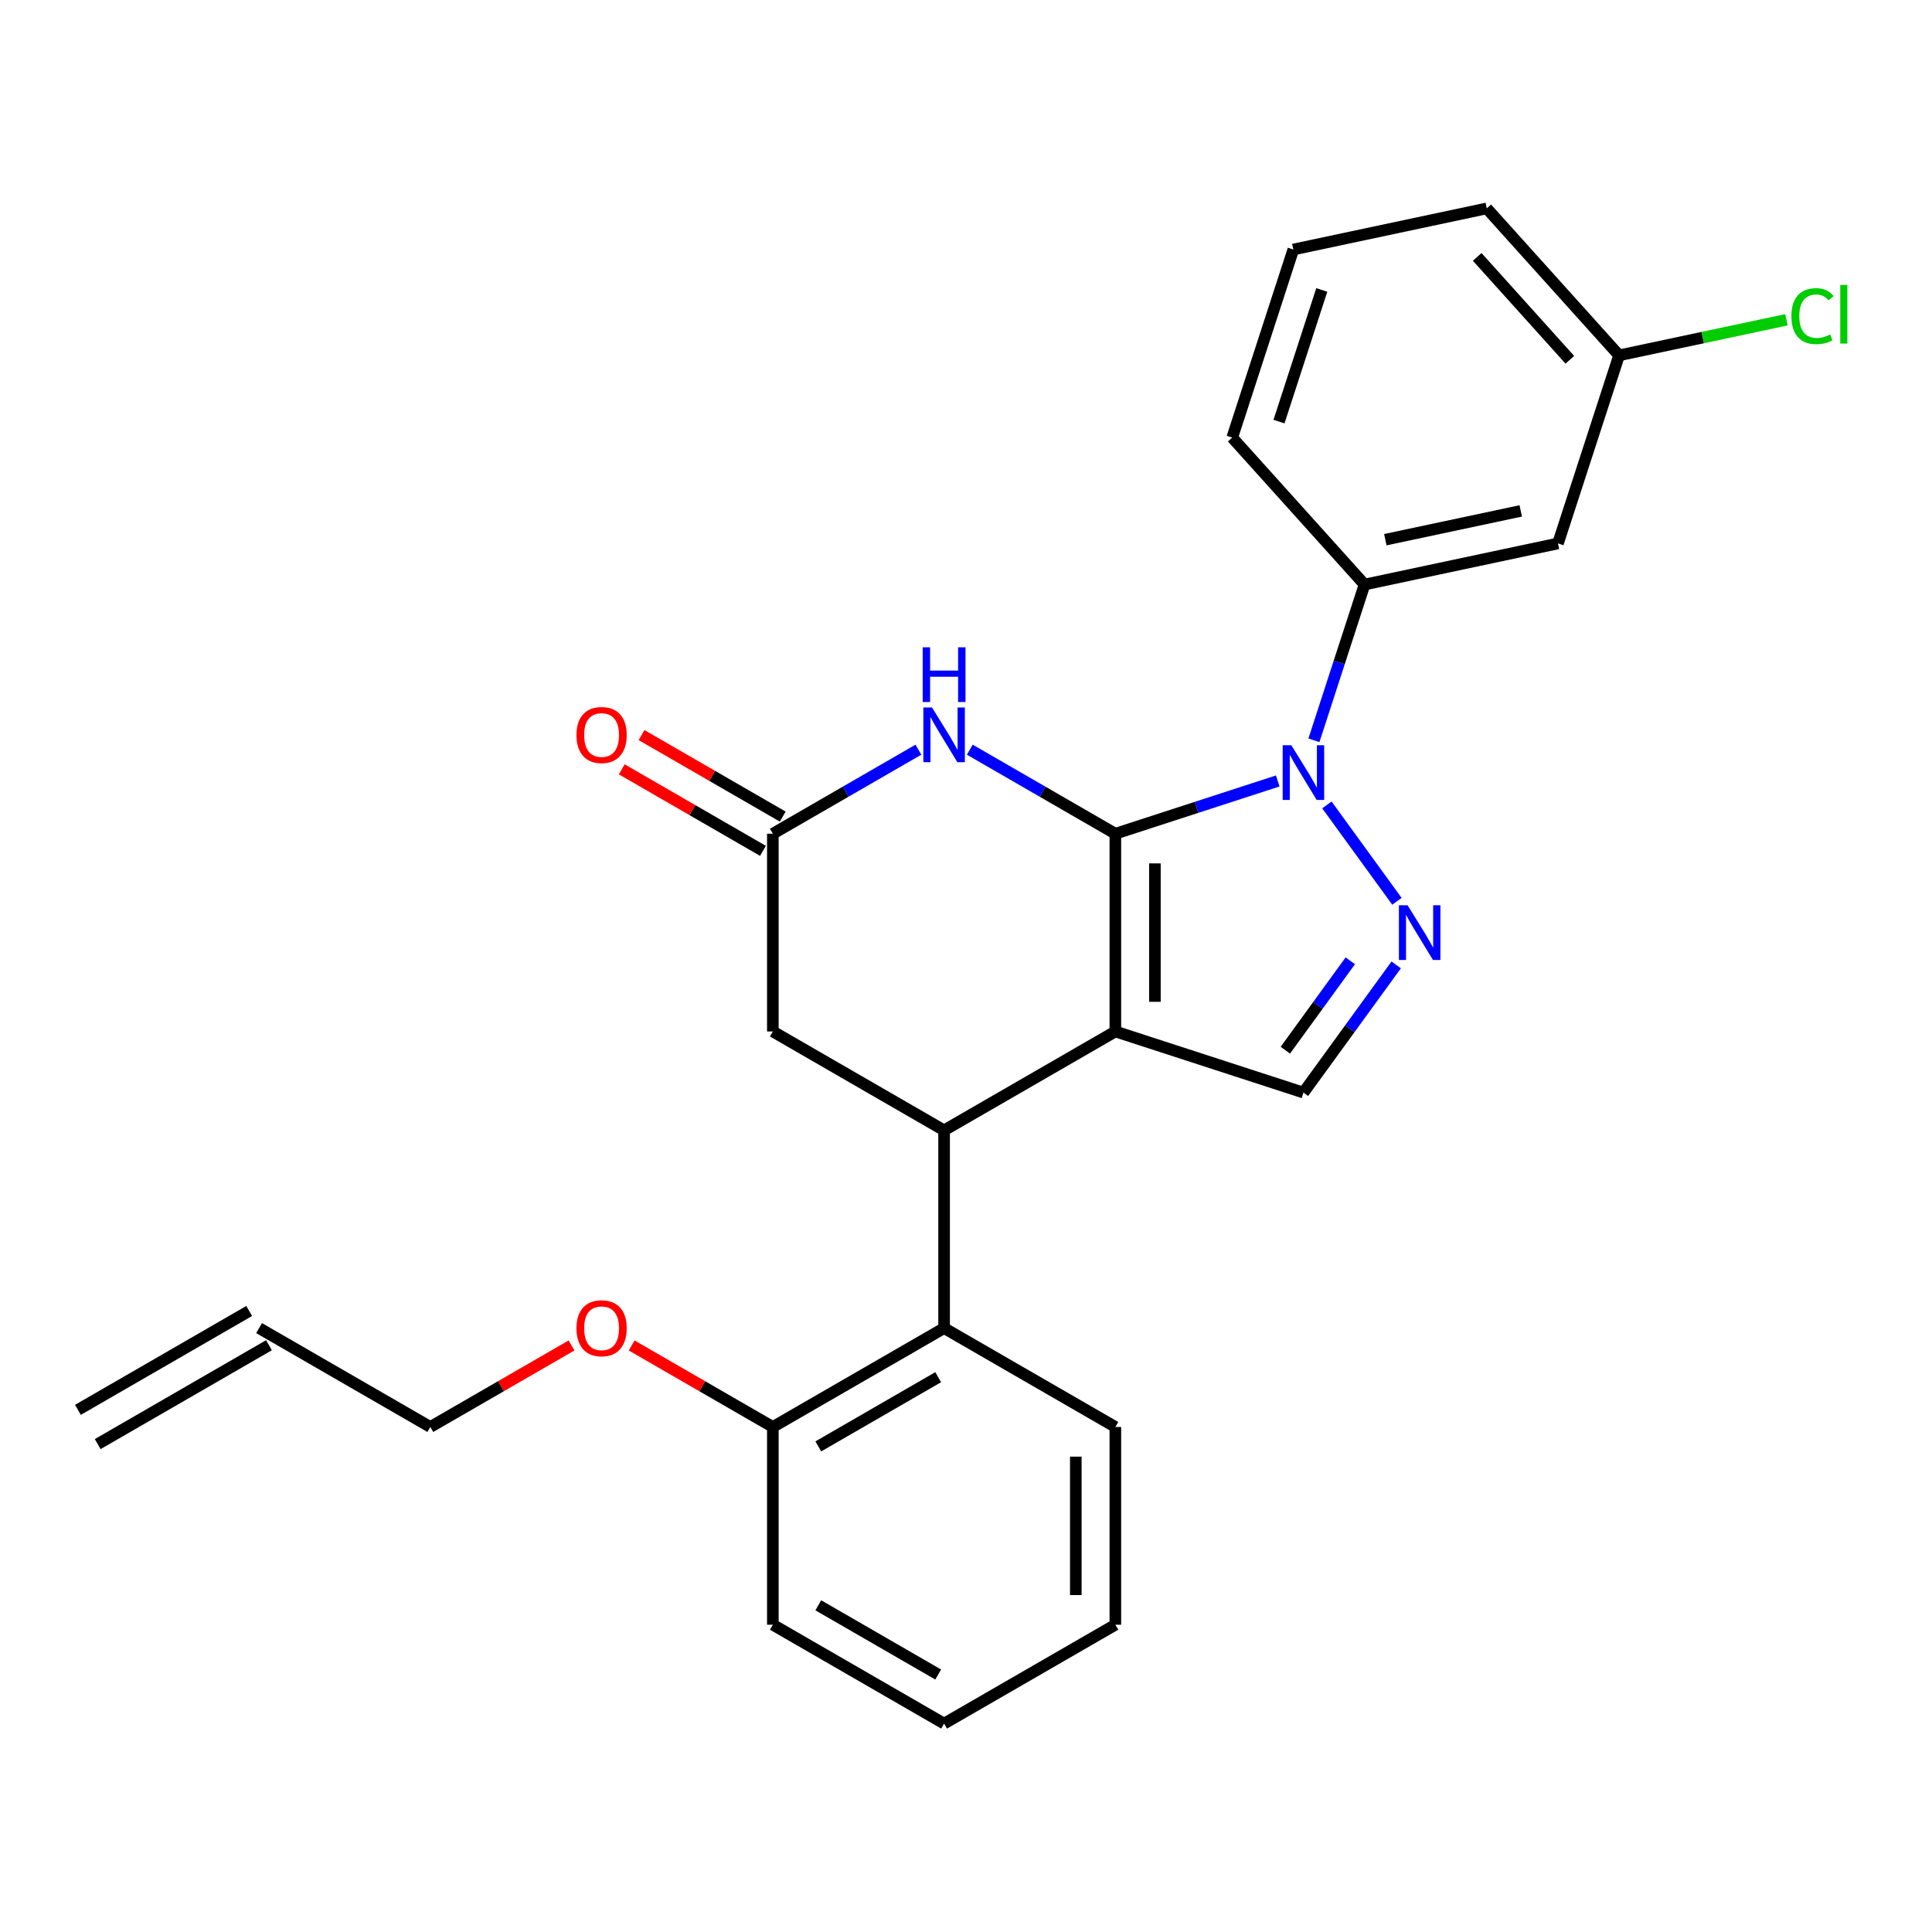 <?xml version='1.0' encoding='iso-8859-1'?>
<svg version='1.1' baseProfile='full'
              xmlns='http://www.w3.org/2000/svg'
                      xmlns:rdkit='http://www.rdkit.org/xml'
                      xmlns:xlink='http://www.w3.org/1999/xlink'
                  xml:space='preserve'
width='1000px' height='1000px' viewBox='0 0 1000 1000'>
<!-- END OF HEADER -->
<rect style='opacity:1.0;fill:#FFFFFF;stroke:none' width='1000' height='1000' x='0' y='0'> </rect>
<path class='bond-0' d='M 577.309,431.534 L 577.309,533.889' style='fill:none;fill-rule:evenodd;stroke:#000000;stroke-width:6px;stroke-linecap:butt;stroke-linejoin:miter;stroke-opacity:1' />
<path class='bond-0' d='M 597.78,446.887 L 597.78,518.536' style='fill:none;fill-rule:evenodd;stroke:#000000;stroke-width:6px;stroke-linecap:butt;stroke-linejoin:miter;stroke-opacity:1' />
<path class='bond-1' d='M 577.309,431.534 L 619.332,417.88' style='fill:none;fill-rule:evenodd;stroke:#000000;stroke-width:6px;stroke-linecap:butt;stroke-linejoin:miter;stroke-opacity:1' />
<path class='bond-1' d='M 619.332,417.88 L 661.355,404.225' style='fill:none;fill-rule:evenodd;stroke:#0000FF;stroke-width:6px;stroke-linecap:butt;stroke-linejoin:miter;stroke-opacity:1' />
<path class='bond-3' d='M 577.309,431.534 L 539.637,409.784' style='fill:none;fill-rule:evenodd;stroke:#000000;stroke-width:6px;stroke-linecap:butt;stroke-linejoin:miter;stroke-opacity:1' />
<path class='bond-3' d='M 539.637,409.784 L 501.965,388.034' style='fill:none;fill-rule:evenodd;stroke:#0000FF;stroke-width:6px;stroke-linecap:butt;stroke-linejoin:miter;stroke-opacity:1' />
<path class='bond-4' d='M 577.309,533.889 L 488.666,585.067' style='fill:none;fill-rule:evenodd;stroke:#000000;stroke-width:6px;stroke-linecap:butt;stroke-linejoin:miter;stroke-opacity:1' />
<path class='bond-5' d='M 577.309,533.889 L 674.654,565.519' style='fill:none;fill-rule:evenodd;stroke:#000000;stroke-width:6px;stroke-linecap:butt;stroke-linejoin:miter;stroke-opacity:1' />
<path class='bond-2' d='M 686.801,416.623 L 723.046,466.509' style='fill:none;fill-rule:evenodd;stroke:#0000FF;stroke-width:6px;stroke-linecap:butt;stroke-linejoin:miter;stroke-opacity:1' />
<path class='bond-7' d='M 680.087,383.185 L 693.185,342.872' style='fill:none;fill-rule:evenodd;stroke:#0000FF;stroke-width:6px;stroke-linecap:butt;stroke-linejoin:miter;stroke-opacity:1' />
<path class='bond-7' d='M 693.185,342.872 L 706.284,302.559' style='fill:none;fill-rule:evenodd;stroke:#000000;stroke-width:6px;stroke-linecap:butt;stroke-linejoin:miter;stroke-opacity:1' />
<path class='bond-26' d='M 722.67,499.43 L 698.662,532.475' style='fill:none;fill-rule:evenodd;stroke:#0000FF;stroke-width:6px;stroke-linecap:butt;stroke-linejoin:miter;stroke-opacity:1' />
<path class='bond-26' d='M 698.662,532.475 L 674.654,565.519' style='fill:none;fill-rule:evenodd;stroke:#000000;stroke-width:6px;stroke-linecap:butt;stroke-linejoin:miter;stroke-opacity:1' />
<path class='bond-26' d='M 698.906,497.311 L 682.101,520.442' style='fill:none;fill-rule:evenodd;stroke:#0000FF;stroke-width:6px;stroke-linecap:butt;stroke-linejoin:miter;stroke-opacity:1' />
<path class='bond-26' d='M 682.101,520.442 L 665.295,543.573' style='fill:none;fill-rule:evenodd;stroke:#000000;stroke-width:6px;stroke-linecap:butt;stroke-linejoin:miter;stroke-opacity:1' />
<path class='bond-6' d='M 475.367,388.034 L 437.696,409.784' style='fill:none;fill-rule:evenodd;stroke:#0000FF;stroke-width:6px;stroke-linecap:butt;stroke-linejoin:miter;stroke-opacity:1' />
<path class='bond-6' d='M 437.696,409.784 L 400.024,431.534' style='fill:none;fill-rule:evenodd;stroke:#000000;stroke-width:6px;stroke-linecap:butt;stroke-linejoin:miter;stroke-opacity:1' />
<path class='bond-8' d='M 488.666,585.067 L 488.666,687.422' style='fill:none;fill-rule:evenodd;stroke:#000000;stroke-width:6px;stroke-linecap:butt;stroke-linejoin:miter;stroke-opacity:1' />
<path class='bond-27' d='M 488.666,585.067 L 400.024,533.889' style='fill:none;fill-rule:evenodd;stroke:#000000;stroke-width:6px;stroke-linecap:butt;stroke-linejoin:miter;stroke-opacity:1' />
<path class='bond-9' d='M 400.024,431.534 L 400.024,533.889' style='fill:none;fill-rule:evenodd;stroke:#000000;stroke-width:6px;stroke-linecap:butt;stroke-linejoin:miter;stroke-opacity:1' />
<path class='bond-12' d='M 405.142,422.67 L 368.6,401.572' style='fill:none;fill-rule:evenodd;stroke:#000000;stroke-width:6px;stroke-linecap:butt;stroke-linejoin:miter;stroke-opacity:1' />
<path class='bond-12' d='M 368.6,401.572 L 332.058,380.475' style='fill:none;fill-rule:evenodd;stroke:#FF0000;stroke-width:6px;stroke-linecap:butt;stroke-linejoin:miter;stroke-opacity:1' />
<path class='bond-12' d='M 394.906,440.398 L 358.364,419.301' style='fill:none;fill-rule:evenodd;stroke:#000000;stroke-width:6px;stroke-linecap:butt;stroke-linejoin:miter;stroke-opacity:1' />
<path class='bond-12' d='M 358.364,419.301 L 321.823,398.203' style='fill:none;fill-rule:evenodd;stroke:#FF0000;stroke-width:6px;stroke-linecap:butt;stroke-linejoin:miter;stroke-opacity:1' />
<path class='bond-10' d='M 706.284,302.559 L 806.403,281.278' style='fill:none;fill-rule:evenodd;stroke:#000000;stroke-width:6px;stroke-linecap:butt;stroke-linejoin:miter;stroke-opacity:1' />
<path class='bond-10' d='M 717.045,279.343 L 787.129,264.446' style='fill:none;fill-rule:evenodd;stroke:#000000;stroke-width:6px;stroke-linecap:butt;stroke-linejoin:miter;stroke-opacity:1' />
<path class='bond-18' d='M 706.284,302.559 L 637.795,226.494' style='fill:none;fill-rule:evenodd;stroke:#000000;stroke-width:6px;stroke-linecap:butt;stroke-linejoin:miter;stroke-opacity:1' />
<path class='bond-11' d='M 488.666,687.422 L 400.024,738.6' style='fill:none;fill-rule:evenodd;stroke:#000000;stroke-width:6px;stroke-linecap:butt;stroke-linejoin:miter;stroke-opacity:1' />
<path class='bond-11' d='M 485.605,712.827 L 423.556,748.652' style='fill:none;fill-rule:evenodd;stroke:#000000;stroke-width:6px;stroke-linecap:butt;stroke-linejoin:miter;stroke-opacity:1' />
<path class='bond-19' d='M 488.666,687.422 L 577.309,738.6' style='fill:none;fill-rule:evenodd;stroke:#000000;stroke-width:6px;stroke-linecap:butt;stroke-linejoin:miter;stroke-opacity:1' />
<path class='bond-15' d='M 806.403,281.278 L 838.032,183.932' style='fill:none;fill-rule:evenodd;stroke:#000000;stroke-width:6px;stroke-linecap:butt;stroke-linejoin:miter;stroke-opacity:1' />
<path class='bond-17' d='M 400.024,738.6 L 363.482,717.503' style='fill:none;fill-rule:evenodd;stroke:#000000;stroke-width:6px;stroke-linecap:butt;stroke-linejoin:miter;stroke-opacity:1' />
<path class='bond-17' d='M 363.482,717.503 L 326.94,696.405' style='fill:none;fill-rule:evenodd;stroke:#FF0000;stroke-width:6px;stroke-linecap:butt;stroke-linejoin:miter;stroke-opacity:1' />
<path class='bond-22' d='M 400.024,738.6 L 400.024,840.955' style='fill:none;fill-rule:evenodd;stroke:#000000;stroke-width:6px;stroke-linecap:butt;stroke-linejoin:miter;stroke-opacity:1' />
<path class='bond-13' d='M 134.097,687.422 L 222.739,738.6' style='fill:none;fill-rule:evenodd;stroke:#000000;stroke-width:6px;stroke-linecap:butt;stroke-linejoin:miter;stroke-opacity:1' />
<path class='bond-14' d='M 128.979,678.558 L 40.337,729.736' style='fill:none;fill-rule:evenodd;stroke:#000000;stroke-width:6px;stroke-linecap:butt;stroke-linejoin:miter;stroke-opacity:1' />
<path class='bond-14' d='M 139.215,696.286 L 50.572,747.464' style='fill:none;fill-rule:evenodd;stroke:#000000;stroke-width:6px;stroke-linecap:butt;stroke-linejoin:miter;stroke-opacity:1' />
<path class='bond-16' d='M 838.032,183.932 L 881.352,174.724' style='fill:none;fill-rule:evenodd;stroke:#000000;stroke-width:6px;stroke-linecap:butt;stroke-linejoin:miter;stroke-opacity:1' />
<path class='bond-16' d='M 881.352,174.724 L 924.672,165.516' style='fill:none;fill-rule:evenodd;stroke:#00CC00;stroke-width:6px;stroke-linecap:butt;stroke-linejoin:miter;stroke-opacity:1' />
<path class='bond-28' d='M 838.032,183.932 L 769.543,107.867' style='fill:none;fill-rule:evenodd;stroke:#000000;stroke-width:6px;stroke-linecap:butt;stroke-linejoin:miter;stroke-opacity:1' />
<path class='bond-28' d='M 812.546,186.22 L 764.603,132.975' style='fill:none;fill-rule:evenodd;stroke:#000000;stroke-width:6px;stroke-linecap:butt;stroke-linejoin:miter;stroke-opacity:1' />
<path class='bond-21' d='M 295.823,696.405 L 259.281,717.503' style='fill:none;fill-rule:evenodd;stroke:#FF0000;stroke-width:6px;stroke-linecap:butt;stroke-linejoin:miter;stroke-opacity:1' />
<path class='bond-21' d='M 259.281,717.503 L 222.739,738.6' style='fill:none;fill-rule:evenodd;stroke:#000000;stroke-width:6px;stroke-linecap:butt;stroke-linejoin:miter;stroke-opacity:1' />
<path class='bond-20' d='M 637.795,226.494 L 669.424,129.148' style='fill:none;fill-rule:evenodd;stroke:#000000;stroke-width:6px;stroke-linecap:butt;stroke-linejoin:miter;stroke-opacity:1' />
<path class='bond-20' d='M 662.008,218.218 L 684.149,150.076' style='fill:none;fill-rule:evenodd;stroke:#000000;stroke-width:6px;stroke-linecap:butt;stroke-linejoin:miter;stroke-opacity:1' />
<path class='bond-24' d='M 577.309,738.6 L 577.309,840.955' style='fill:none;fill-rule:evenodd;stroke:#000000;stroke-width:6px;stroke-linecap:butt;stroke-linejoin:miter;stroke-opacity:1' />
<path class='bond-24' d='M 556.838,753.953 L 556.838,825.602' style='fill:none;fill-rule:evenodd;stroke:#000000;stroke-width:6px;stroke-linecap:butt;stroke-linejoin:miter;stroke-opacity:1' />
<path class='bond-23' d='M 669.424,129.148 L 769.543,107.867' style='fill:none;fill-rule:evenodd;stroke:#000000;stroke-width:6px;stroke-linecap:butt;stroke-linejoin:miter;stroke-opacity:1' />
<path class='bond-29' d='M 400.024,840.955 L 488.666,892.133' style='fill:none;fill-rule:evenodd;stroke:#000000;stroke-width:6px;stroke-linecap:butt;stroke-linejoin:miter;stroke-opacity:1' />
<path class='bond-29' d='M 423.556,830.903 L 485.605,866.728' style='fill:none;fill-rule:evenodd;stroke:#000000;stroke-width:6px;stroke-linecap:butt;stroke-linejoin:miter;stroke-opacity:1' />
<path class='bond-25' d='M 577.309,840.955 L 488.666,892.133' style='fill:none;fill-rule:evenodd;stroke:#000000;stroke-width:6px;stroke-linecap:butt;stroke-linejoin:miter;stroke-opacity:1' />
<path  class='atom-2' d='M 668.394 385.744
L 677.674 400.744
Q 678.594 402.224, 680.074 404.904
Q 681.554 407.584, 681.634 407.744
L 681.634 385.744
L 685.394 385.744
L 685.394 414.064
L 681.514 414.064
L 671.554 397.664
Q 670.394 395.744, 669.154 393.544
Q 667.954 391.344, 667.594 390.664
L 667.594 414.064
L 663.914 414.064
L 663.914 385.744
L 668.394 385.744
' fill='#0000FF'/>
<path  class='atom-3' d='M 728.557 468.551
L 737.837 483.551
Q 738.757 485.031, 740.237 487.711
Q 741.717 490.391, 741.797 490.551
L 741.797 468.551
L 745.557 468.551
L 745.557 496.871
L 741.677 496.871
L 731.717 480.471
Q 730.557 478.551, 729.317 476.351
Q 728.117 474.151, 727.757 473.471
L 727.757 496.871
L 724.077 496.871
L 724.077 468.551
L 728.557 468.551
' fill='#0000FF'/>
<path  class='atom-4' d='M 482.406 366.196
L 491.686 381.196
Q 492.606 382.676, 494.086 385.356
Q 495.566 388.036, 495.646 388.196
L 495.646 366.196
L 499.406 366.196
L 499.406 394.516
L 495.526 394.516
L 485.566 378.116
Q 484.406 376.196, 483.166 373.996
Q 481.966 371.796, 481.606 371.116
L 481.606 394.516
L 477.926 394.516
L 477.926 366.196
L 482.406 366.196
' fill='#0000FF'/>
<path  class='atom-4' d='M 477.586 335.044
L 481.426 335.044
L 481.426 347.084
L 495.906 347.084
L 495.906 335.044
L 499.746 335.044
L 499.746 363.364
L 495.906 363.364
L 495.906 350.284
L 481.426 350.284
L 481.426 363.364
L 477.586 363.364
L 477.586 335.044
' fill='#0000FF'/>
<path  class='atom-13' d='M 298.382 380.436
Q 298.382 373.636, 301.742 369.836
Q 305.102 366.036, 311.382 366.036
Q 317.662 366.036, 321.022 369.836
Q 324.382 373.636, 324.382 380.436
Q 324.382 387.316, 320.982 391.236
Q 317.582 395.116, 311.382 395.116
Q 305.142 395.116, 301.742 391.236
Q 298.382 387.356, 298.382 380.436
M 311.382 391.916
Q 315.702 391.916, 318.022 389.036
Q 320.382 386.116, 320.382 380.436
Q 320.382 374.876, 318.022 372.076
Q 315.702 369.236, 311.382 369.236
Q 307.062 369.236, 304.702 372.036
Q 302.382 374.836, 302.382 380.436
Q 302.382 386.156, 304.702 389.036
Q 307.062 391.916, 311.382 391.916
' fill='#FF0000'/>
<path  class='atom-17' d='M 927.231 163.631
Q 927.231 156.591, 930.511 152.911
Q 933.831 149.191, 940.111 149.191
Q 945.951 149.191, 949.071 153.311
L 946.431 155.471
Q 944.151 152.471, 940.111 152.471
Q 935.831 152.471, 933.551 155.351
Q 931.311 158.191, 931.311 163.631
Q 931.311 169.231, 933.631 172.111
Q 935.991 174.991, 940.551 174.991
Q 943.671 174.991, 947.311 173.111
L 948.431 176.111
Q 946.951 177.071, 944.711 177.631
Q 942.471 178.191, 939.991 178.191
Q 933.831 178.191, 930.511 174.431
Q 927.231 170.671, 927.231 163.631
' fill='#00CC00'/>
<path  class='atom-17' d='M 952.511 147.471
L 956.191 147.471
L 956.191 177.831
L 952.511 177.831
L 952.511 147.471
' fill='#00CC00'/>
<path  class='atom-18' d='M 298.382 687.502
Q 298.382 680.702, 301.742 676.902
Q 305.102 673.102, 311.382 673.102
Q 317.662 673.102, 321.022 676.902
Q 324.382 680.702, 324.382 687.502
Q 324.382 694.382, 320.982 698.302
Q 317.582 702.182, 311.382 702.182
Q 305.142 702.182, 301.742 698.302
Q 298.382 694.422, 298.382 687.502
M 311.382 698.982
Q 315.702 698.982, 318.022 696.102
Q 320.382 693.182, 320.382 687.502
Q 320.382 681.942, 318.022 679.142
Q 315.702 676.302, 311.382 676.302
Q 307.062 676.302, 304.702 679.102
Q 302.382 681.902, 302.382 687.502
Q 302.382 693.222, 304.702 696.102
Q 307.062 698.982, 311.382 698.982
' fill='#FF0000'/>
</svg>
